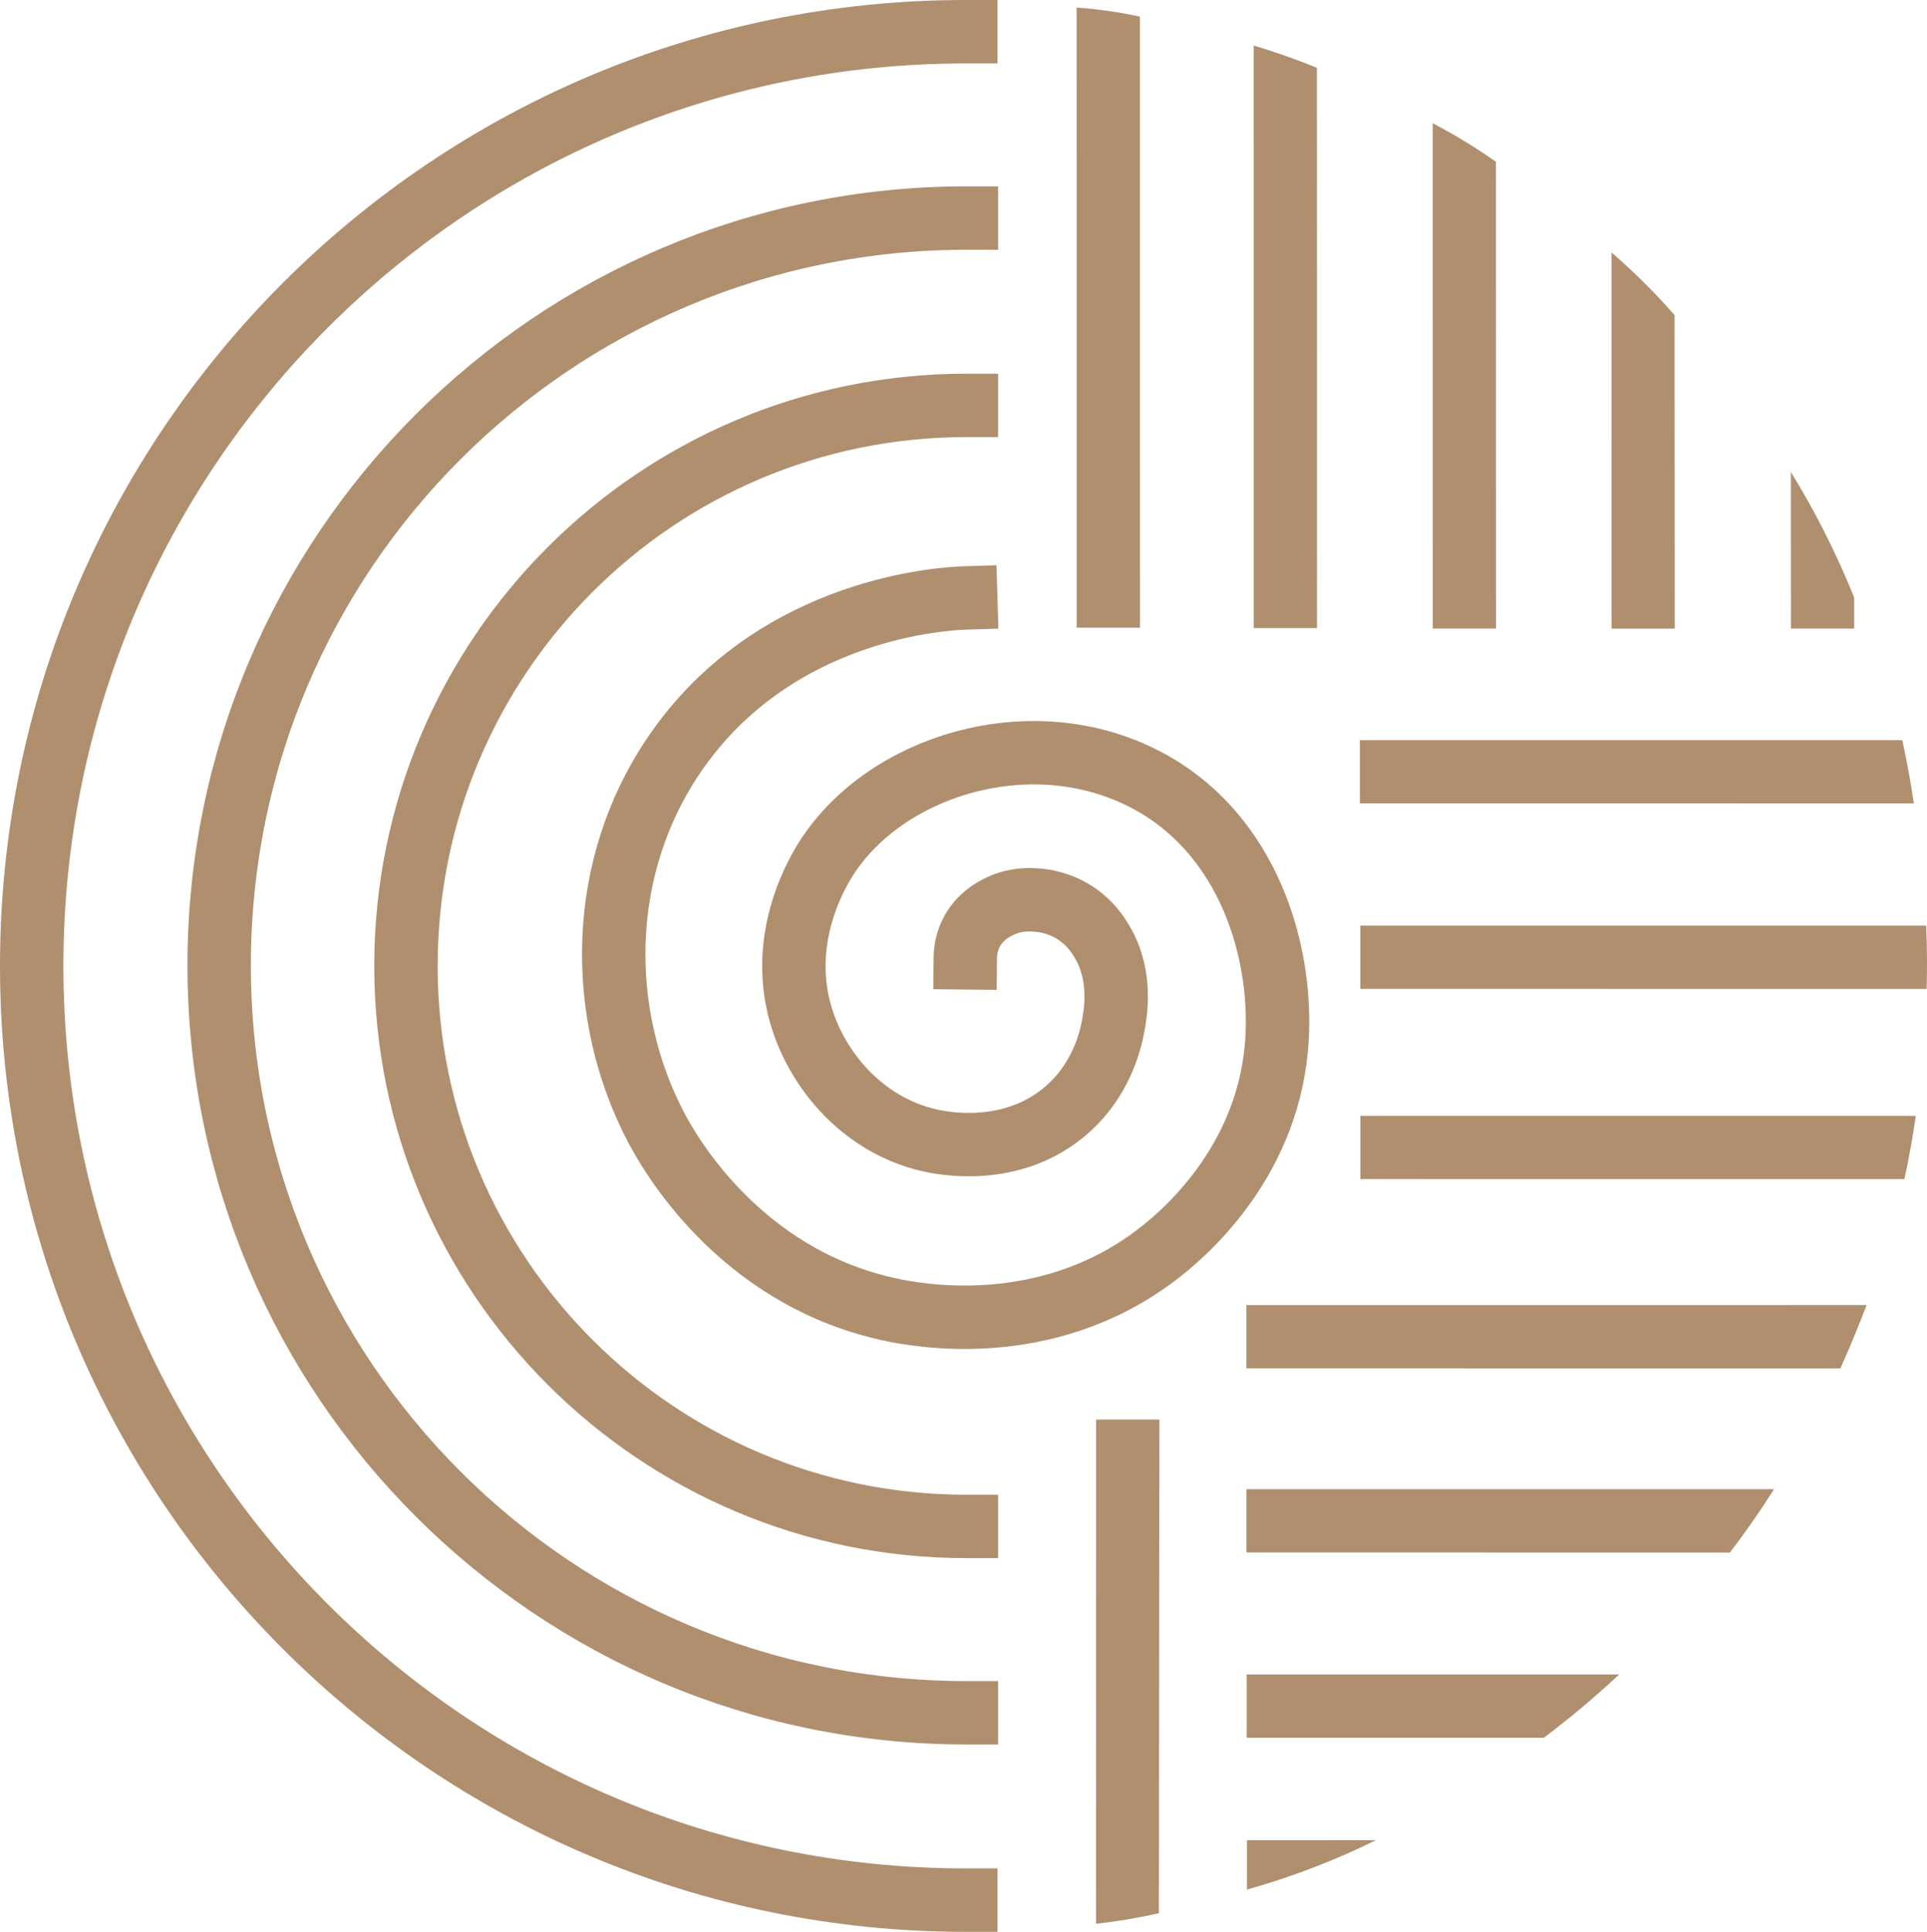
<svg width="1095.615px" height="1098.15px" viewBox="0 0 1095.615 1098.15" version="1.1" xmlns="http://www.w3.org/2000/svg" xmlns:xlink="http://www.w3.org/1999/xlink">
    <g id="Page-1" stroke="none" stroke-width="1" fill="none" fill-rule="evenodd">
        <g id="Desktop---boxed" transform="translate(-234.975, -1692.705)">
            <g id="logo-circle" transform="translate(253, 1697)">
                <path d="M690.92,1069.85 L690.92,1041.76 C715.38,1041.76 739.84,1041.76 764.3,1041.75 C753.058,1047.291 741.577,1052.332 729.89,1056.86 C717.115,1061.811 704.11,1066.146 690.92,1069.85 L690.92,1069.85 Z" id="Path" fill="#b08f6f" fill-rule="nonzero"></path>
                <path d="M531.42,863.41 C355.45,863.41 212.79,720.75 212.79,544.78 C212.79,368.81 355.45,226.15 531.42,226.15" id="Path" stroke="#b08f6f" stroke-width="36.05" stroke-linecap="square" stroke-linejoin="round"></path>
                <path d="M531.43,969.34 C296.8,969.34 106.59,779.13 106.59,544.5 C106.59,309.87 296.8,119.66 531.43,119.66" id="Path" stroke="#b08f6f" stroke-width="36.05" stroke-linecap="square" stroke-linejoin="round"></path>
                <path d="M531.06,335.59 C519.95,335.93 424.88,340.45 367.39,421.73 C320.59,487.91 321.48,572.76 354.96,636.47 C361.91,649.69 401.29,720.88 486.94,739.87 C503.47,743.53 575.86,757.26 639.26,709.28 C653.72,698.33 701.18,658.86 707.6,592.13 C712.6,540.15 693.08,467.48 629.47,436.92 C565.89,406.37 485.87,431.13 452.14,483.03 C447.31,490.46 424.43,527.69 437.14,572.14 C446.38,604.46 472.92,635.27 510.21,643.87 C517.42,645.53 555.48,653.39 586.27,628.49 C607.89,611.01 613.4,587.13 614.88,579.01 C616.22,571.68 620.06,550.63 608.76,531.39 C606.63,527.76 602.07,520.19 592.79,514.33 C584,508.78 575.51,507.64 571.41,507.35 C567.38,507.07 559.63,506.62 550.98,510.62 C547.73,512.12 538.91,516.35 534,526.4 C531.27,532 530.83,537.19 530.8,540.18" id="Path" stroke="#b08f6f" stroke-width="36.05" stroke-linecap="square" stroke-linejoin="round"></path>
                <path d="M531.05,1075.83 C237.76,1075.83 0,838.07 0,544.78 C0,251.49 237.76,13.73 531.05,13.73" id="Path" stroke="#b08f6f" stroke-width="36.05" stroke-linecap="square" stroke-linejoin="round"></path>
                <path d="M630.11,352.53 L594.14,352.53 C594.14,235.02 594.12,117.51 594.11,0 C599.19,0.36 604.56,0.89 610.17,1.65 C617.28,2.61 623.92,3.83 630.07,5.17 C630.08,120.96 630.1,236.74 630.11,352.53 L630.11,352.53 Z M730.76,352.72 L694.79,352.72 C694.79,242.34 694.77,131.96 694.76,21.58 C700.264,23.229 705.732,24.996 711.16,26.88 C718.02,29.26 724.54,31.73 730.71,34.24 C730.72,140.4 730.74,246.56 730.75,352.72 L730.76,352.72 Z M832.55,353.02 L796.58,353.02 C796.58,257.26 796.56,161.5 796.55,65.74 C801.76,68.47 807.16,71.48 812.7,74.79 C819.84,79.07 826.44,83.39 832.5,87.64 C832.52,176.1 832.53,264.56 832.55,353.01 L832.55,353.02 Z M934.19,353.05 L898.22,353.05 C898.22,281.77 898.2,210.48 898.19,139.2 C903.15,143.49 908.24,148.12 913.38,153.1 C921,160.47 927.87,167.75 934.05,174.78 C934.09,234.21 934.14,293.63 934.18,353.06 L934.19,353.05 Z M1036.2,353.01 L1000.23,353.01 C1000.23,323.35 1000.21,293.7 1000.2,264.04 C1007.037,275.118 1013.406,286.478 1019.29,298.09 C1025.468,310.284 1031.11,322.743 1036.2,335.43 L1036.2,353.01 L1036.2,353.01 Z M755.14,416.44 L755.14,452.41 C860.13,452.41 965.12,452.43 1070.11,452.44 C1069.11,445.7 1067.96,438.74 1066.61,431.56 C1065.64,426.37 1064.61,421.33 1063.55,416.44 L755.14,416.44 Z M690.63,773.55 L690.63,737.58 C808.17,737.58 925.71,737.56 1043.25,737.55 C1041.156,743.078 1038.982,748.575 1036.73,754.04 C1033.97,760.76 1031.18,767.27 1028.36,773.56 C915.78,773.56 803.21,773.54 690.63,773.54 L690.63,773.55 Z M690.67,878.19 L690.67,842.22 C790.66,842.22 890.64,842.22 990.63,842.21 C987.1,847.8 983.32,853.53 979.27,859.37 C974.65,866.03 970.05,872.32 965.5,878.26 L690.67,878.2 L690.67,878.19 Z M690.79,983.53 L690.79,947.56 C761.38,947.56 831.98,947.56 902.57,947.55 C896.79,952.95 890.65,958.44 884.15,963.97 C876.214,970.725 868.08,977.245 859.76,983.52 L690.78,983.52 L690.79,983.53 Z M755.38,521.86 L755.38,557.83 C862.71,557.83 970.04,557.85 1077.37,557.86 C1077.54,552.15 1077.62,546.23 1077.58,540.11 C1077.54,533.82 1077.38,527.73 1077.12,521.87 L755.38,521.87 L755.38,521.86 Z M755.42,630 L755.42,665.97 C858.52,665.97 961.63,665.99 1064.73,666 C1066.12,659.64 1067.44,653.01 1068.65,646.11 C1069.62,640.61 1070.47,635.23 1071.21,630.01 L755.42,630.01 L755.42,630 Z M641.15,802.67 L605.18,802.67 C605.18,898.21 605.16,993.74 605.15,1089.28 C611.06,1088.61 617.25,1087.75 623.69,1086.66 C629.7,1085.64 635.43,1084.5 640.87,1083.28 C640.96,989.74 641.06,896.21 641.15,802.67 Z" id="Shape" fill="#b08f6f" fill-rule="nonzero"></path>
            </g>
        </g>
    </g>
</svg>
